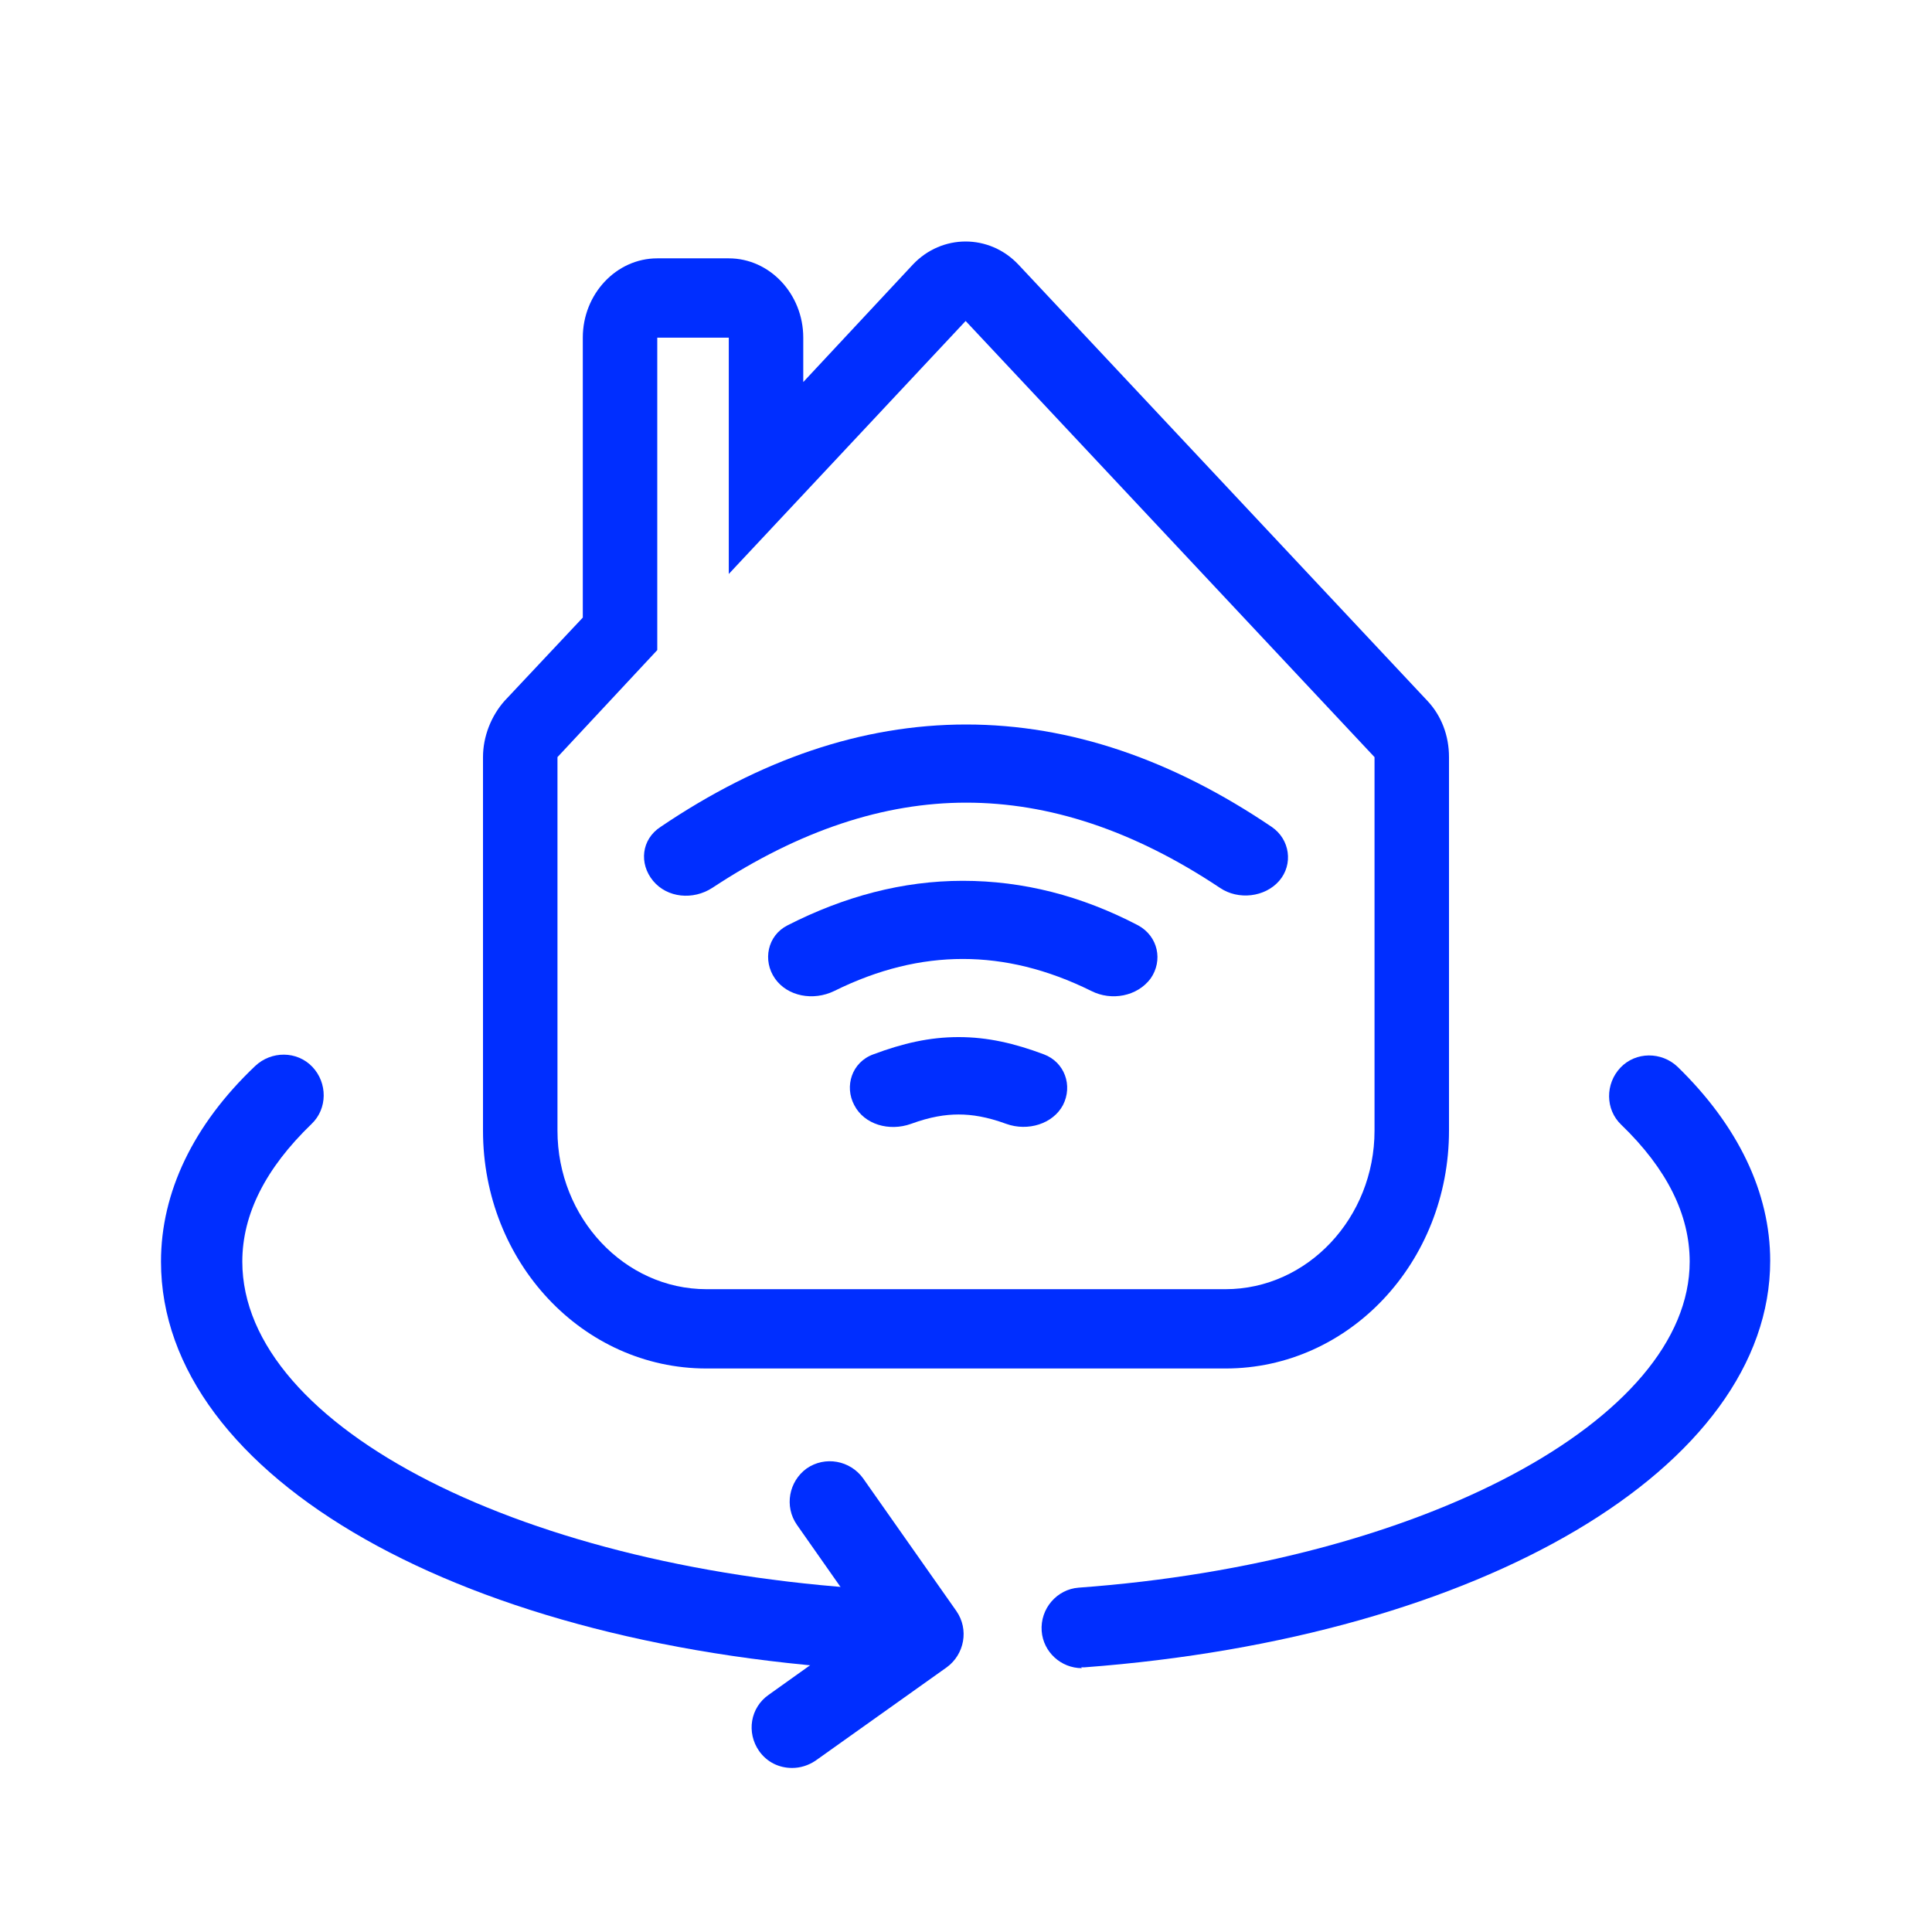 <svg width="64" height="64" viewBox="0 0 64 64" fill="none" xmlns="http://www.w3.org/2000/svg">
<path d="M40.598 45.333H23.402C19.306 45.333 16 41.813 16 37.453V25.081C16 24.398 16.271 23.715 16.715 23.216L19.306 20.458V11.185C19.306 9.74 20.416 8.558 21.773 8.558H24.142C25.499 8.558 26.609 9.74 26.609 11.185V12.656L30.236 8.768C31.198 7.744 32.777 7.744 33.739 8.768L47.285 23.216C47.753 23.715 48 24.372 48 25.081V37.453C48 41.813 44.694 45.333 40.598 45.333ZM23.402 42.706H40.598C43.312 42.706 45.533 40.342 45.533 37.453V25.081L31.988 10.633L24.142 19.013V11.185H21.773V21.535L18.467 25.081V37.453C18.467 40.342 20.688 42.706 23.402 42.706Z" fill="#002EFF"/>
<path d="M29.333 55.34C29.333 55.34 29.28 55.34 29.253 55.34C15.387 54.647 5.333 48.94 5.333 41.793C5.333 39.5 6.4 37.26 8.453 35.313C8.987 34.807 9.84 34.807 10.347 35.34C10.853 35.873 10.853 36.727 10.32 37.233C8.8 38.7 8.027 40.22 8.027 41.793C8.027 47.287 17.413 52.06 29.413 52.673C30.16 52.7 30.72 53.34 30.667 54.06C30.64 54.78 30.053 55.313 29.333 55.313V55.34Z" fill="#002EFF"/>
<path d="M35.84 55.26C35.147 55.26 34.56 54.726 34.507 54.033C34.453 53.286 35.013 52.646 35.733 52.593C47.093 51.766 55.973 47.02 55.973 41.793C55.973 40.246 55.227 38.726 53.707 37.26C53.173 36.753 53.173 35.9 53.68 35.366C54.187 34.833 55.04 34.833 55.573 35.34C57.573 37.286 58.64 39.5 58.64 41.766C58.64 48.593 49.093 54.246 35.92 55.233C35.893 55.233 35.867 55.233 35.813 55.233L35.84 55.26Z" fill="#002EFF"/>
<path d="M26.24 58.566C25.813 58.566 25.413 58.38 25.147 58.006C24.72 57.393 24.853 56.566 25.467 56.14L28.72 53.82L26.4 50.513C25.973 49.9 26.133 49.073 26.72 48.646C27.333 48.22 28.16 48.38 28.587 48.966L31.68 53.366C32.107 53.98 31.947 54.806 31.36 55.233L27.013 58.326C26.773 58.486 26.507 58.566 26.24 58.566Z" fill="#002EFF"/>
<path d="M32.004 26.589C29.294 26.589 26.501 27.495 23.597 29.411C22.961 29.825 22.103 29.747 21.633 29.178C21.163 28.608 21.246 27.806 21.882 27.392C25.173 25.165 28.547 24 32.004 24C35.461 24 38.836 25.165 42.127 27.392C42.735 27.806 42.846 28.634 42.376 29.178C41.905 29.722 41.02 29.825 40.412 29.411C37.536 27.495 34.742 26.589 32.004 26.589Z" fill="#002EFF"/>
<path d="M27.635 32.828C29.1 32.103 30.511 31.767 31.894 31.767C33.276 31.767 34.687 32.103 36.153 32.828C36.817 33.165 37.674 33.009 38.116 32.414C38.531 31.819 38.365 31.016 37.702 30.654C35.821 29.67 33.885 29.178 31.894 29.178C29.902 29.178 27.966 29.695 26.086 30.654C25.422 30.99 25.256 31.819 25.671 32.414C26.086 33.009 26.943 33.165 27.635 32.828Z" fill="#002EFF"/>
<path d="M30.179 37.229C30.815 36.996 31.313 36.919 31.755 36.919C32.198 36.919 32.696 36.996 33.332 37.229C34.051 37.488 34.881 37.229 35.212 36.608C35.544 35.961 35.268 35.184 34.576 34.925C33.608 34.563 32.723 34.355 31.755 34.355C30.788 34.355 29.902 34.563 28.934 34.925C28.215 35.184 27.966 35.986 28.298 36.608C28.63 37.255 29.46 37.488 30.179 37.229Z" fill="#002EFF"/>
</svg>
